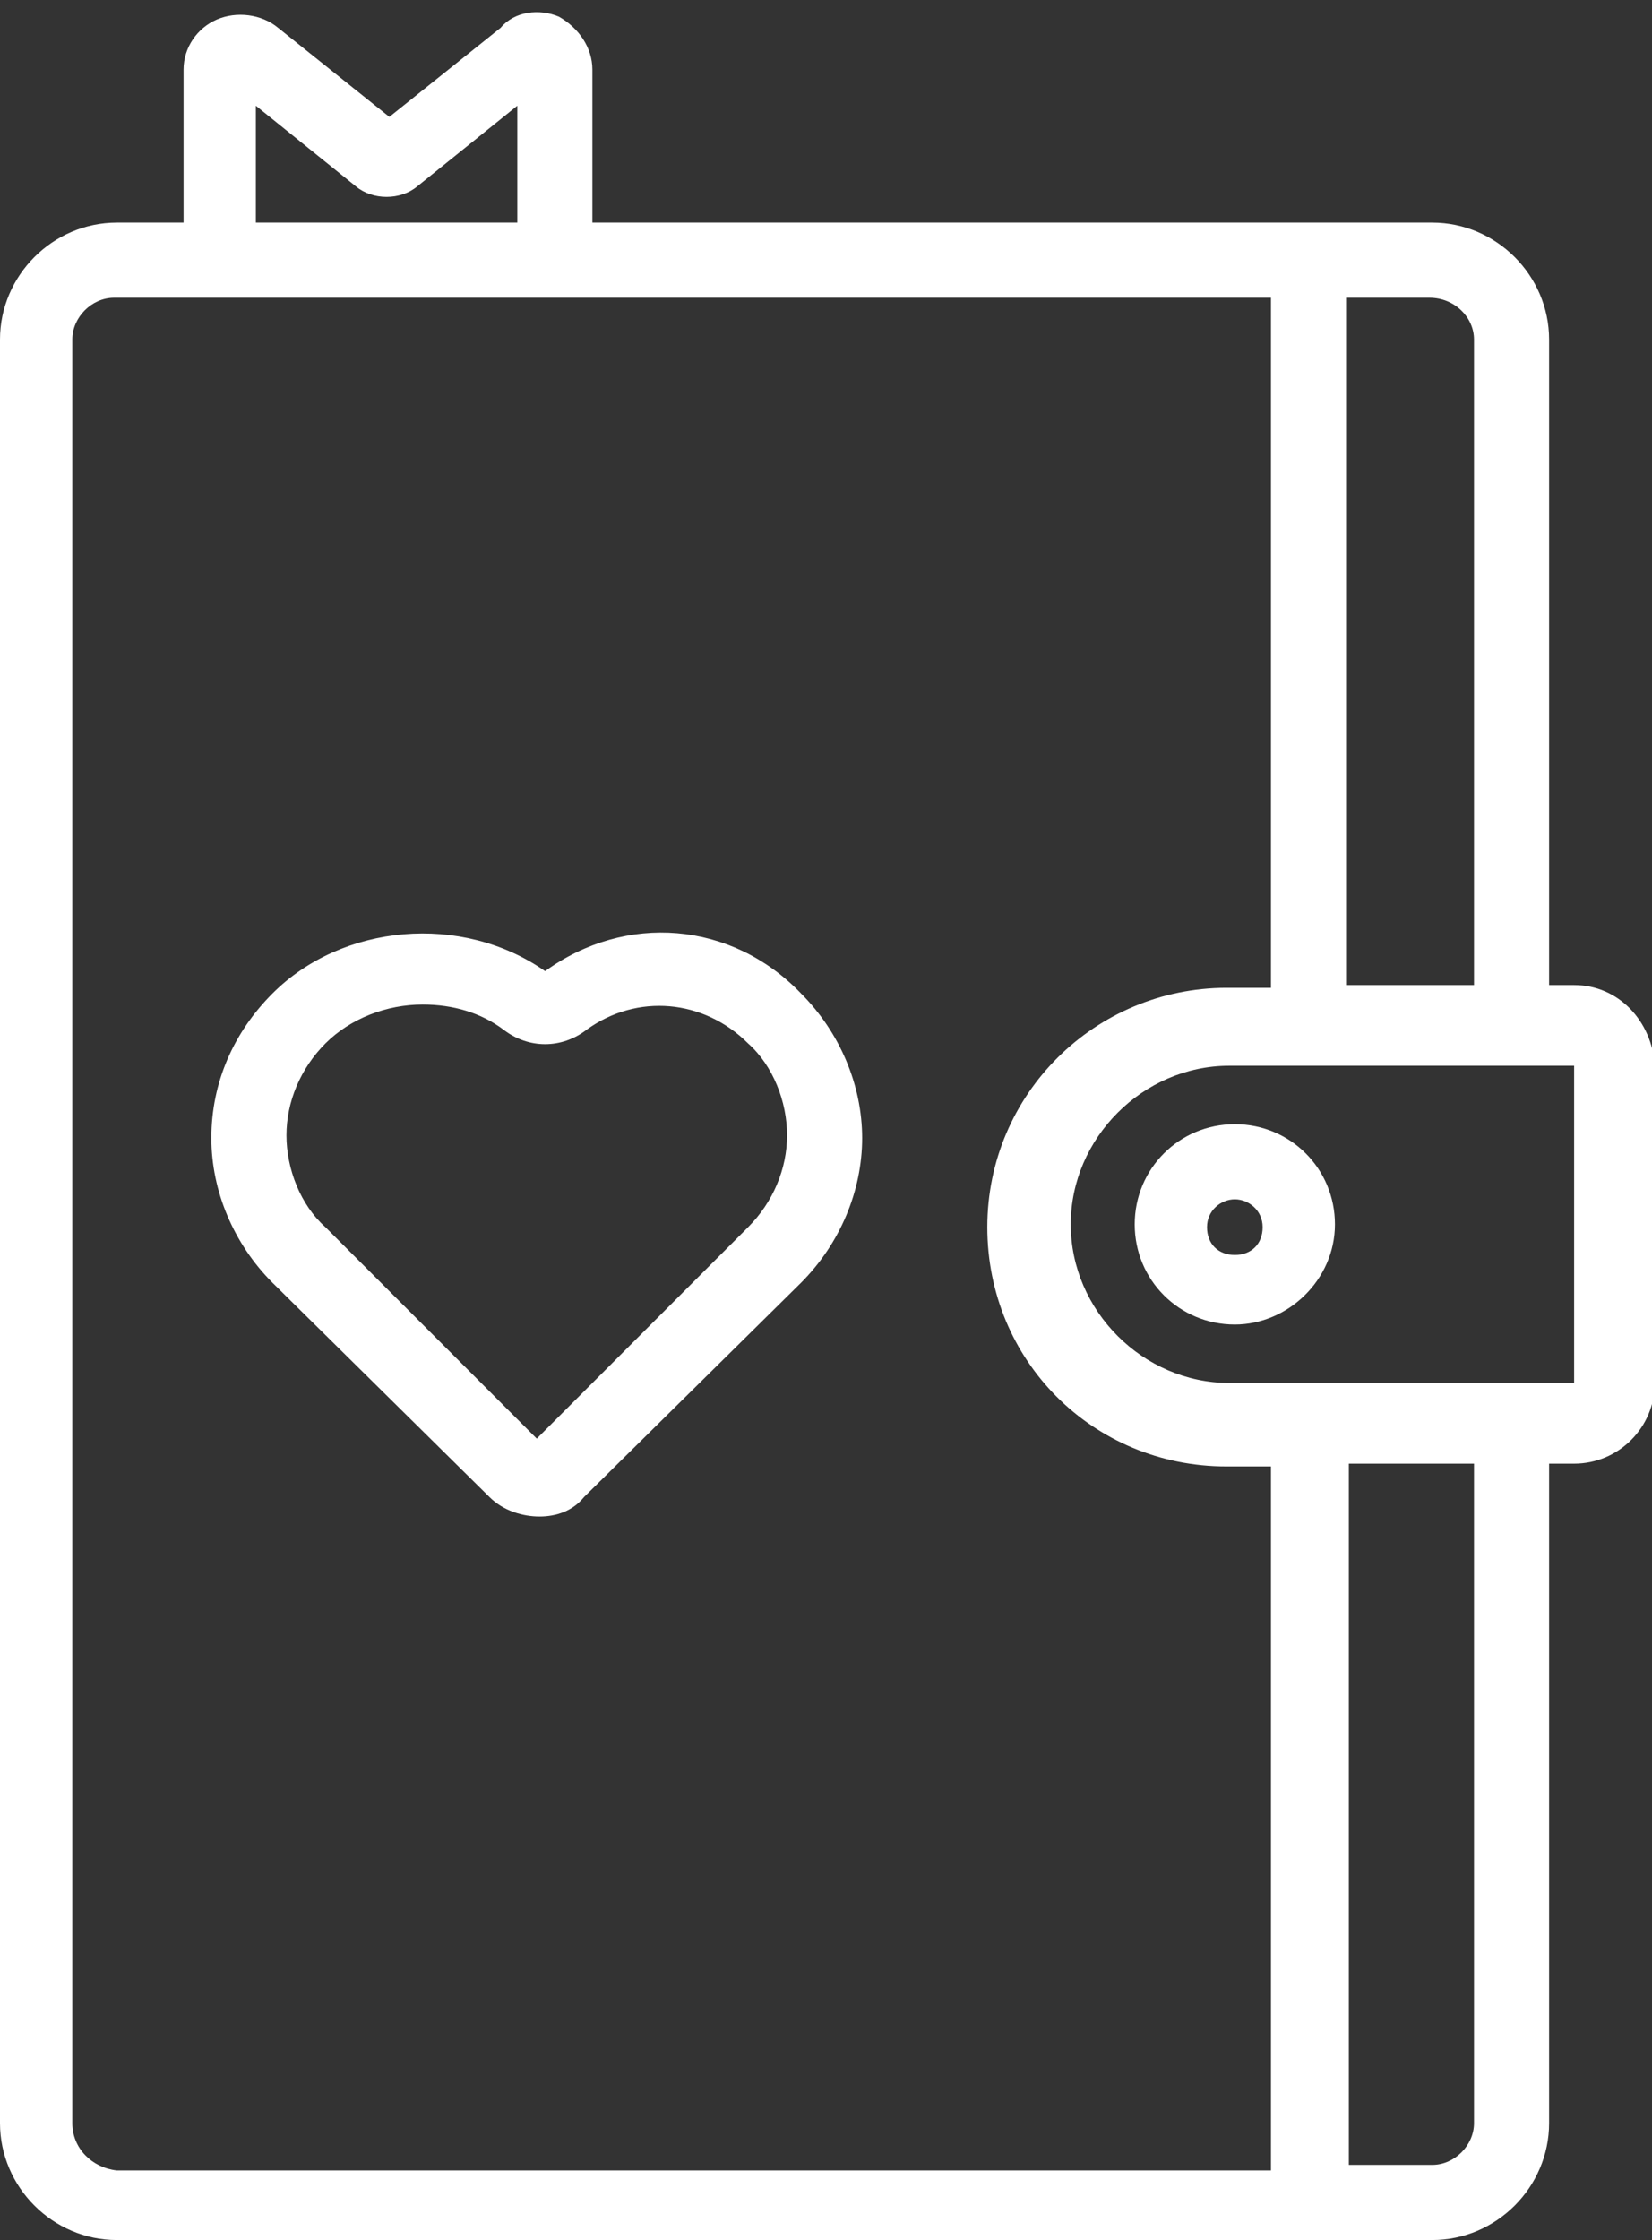 <?xml version="1.0" encoding="utf-8"?>
<!-- Generator: Adobe Illustrator 22.1.0, SVG Export Plug-In . SVG Version: 6.00 Build 0)  -->
<svg version="1.1" id="Layer_1" xmlns="http://www.w3.org/2000/svg" xmlns:xlink="http://www.w3.org/1999/xlink" x="0px" y="0px"
	 viewBox="0 0 59.4 80.5" style="enable-background:new 0 0 59.4 80.5;" xml:space="preserve">
<rect x="0" y="0" width="59.4" height="80.5" fill="#333333" stroke="none"/>
<style type="text/css">
	.st0{fill:#FFFFFF;}
</style>
<path class="st0" d="M44.4,47.6c-2,0-3.6-1.6-3.6-3.6s1.6-3.6,3.6-3.6S48,42,48,44S46.3,47.6,44.4,47.6z M44.4,43.1
	c-0.5,0-1,0.4-1,1s0.4,1,1,1s1-0.4,1-1S44.9,43.1,44.4,43.1z"/>
<path class="st0" d="M56.6,35.4h-0.9V12.2c0-2.3-1.9-4.2-4.2-4.2H21.3V2.5c0-0.8-0.5-1.5-1.2-1.9c-0.7-0.3-1.6-0.2-2.1,0.4l-4,3.2
	L10,1C9.4,0.5,8.5,0.4,7.8,0.7C7.1,1,6.6,1.7,6.6,2.5V8H4.2C1.9,8,0,9.9,0,12.2v64.1c0,2.3,1.9,4.2,4.2,4.2h47.3
	c2.3,0,4.2-1.9,4.2-4.2V52.6h0.9c1.6,0,2.9-1.3,2.9-2.9V38.3C59.4,36.7,58.2,35.4,56.6,35.4z M53,12.2v23.2h-4.6V10.7h3
	C52.3,10.7,53,11.4,53,12.2z M9.2,3.8l3.6,2.9c0.6,0.5,1.6,0.5,2.2,0l3.6-2.9V8H9.2C9.2,8,9.2,3.8,9.2,3.8z M2.6,76.3V12.2
	c0-0.8,0.7-1.5,1.5-1.5h41.6v24.8h-1.6c-4.7,0-8.6,3.8-8.6,8.6s3.8,8.6,8.6,8.6h1.6v25.3H4.2C3.3,77.9,2.6,77.2,2.6,76.3z M53,76.3
	c0,0.8-0.7,1.5-1.5,1.5h-3V52.6H53L53,76.3L53,76.3z M44.2,49.7c-3.1,0-5.7-2.6-5.7-5.7c0-3.1,2.6-5.7,5.7-5.7l12.4,0l0,11.4H44.2z"
	/>
<path class="st0" d="M19.4,54.5c-0.6,0-1.3-0.2-1.8-0.7l-7.8-7.7c-1.4-1.4-2.2-3.3-2.2-5.2c0-2,0.8-3.8,2.2-5.2
	c2.5-2.5,6.8-2.9,9.8-0.8c2.9-2.1,6.7-1.8,9.2,0.8c1.4,1.4,2.2,3.3,2.2,5.2s-0.8,3.8-2.2,5.2l-7.8,7.7C20.6,54.3,20,54.5,19.4,54.5z
	 M15.2,36.1c-1.3,0-2.6,0.5-3.5,1.4c-0.9,0.9-1.4,2.1-1.4,3.3s0.5,2.5,1.4,3.3l7.6,7.6l7.6-7.6c0.9-0.9,1.4-2.1,1.4-3.3
	s-0.5-2.5-1.4-3.3c-1.6-1.6-4-1.8-5.8-0.5c-0.9,0.7-2.1,0.7-3,0l0,0C17.3,36.4,16.3,36.1,15.2,36.1z"/>
</svg>
